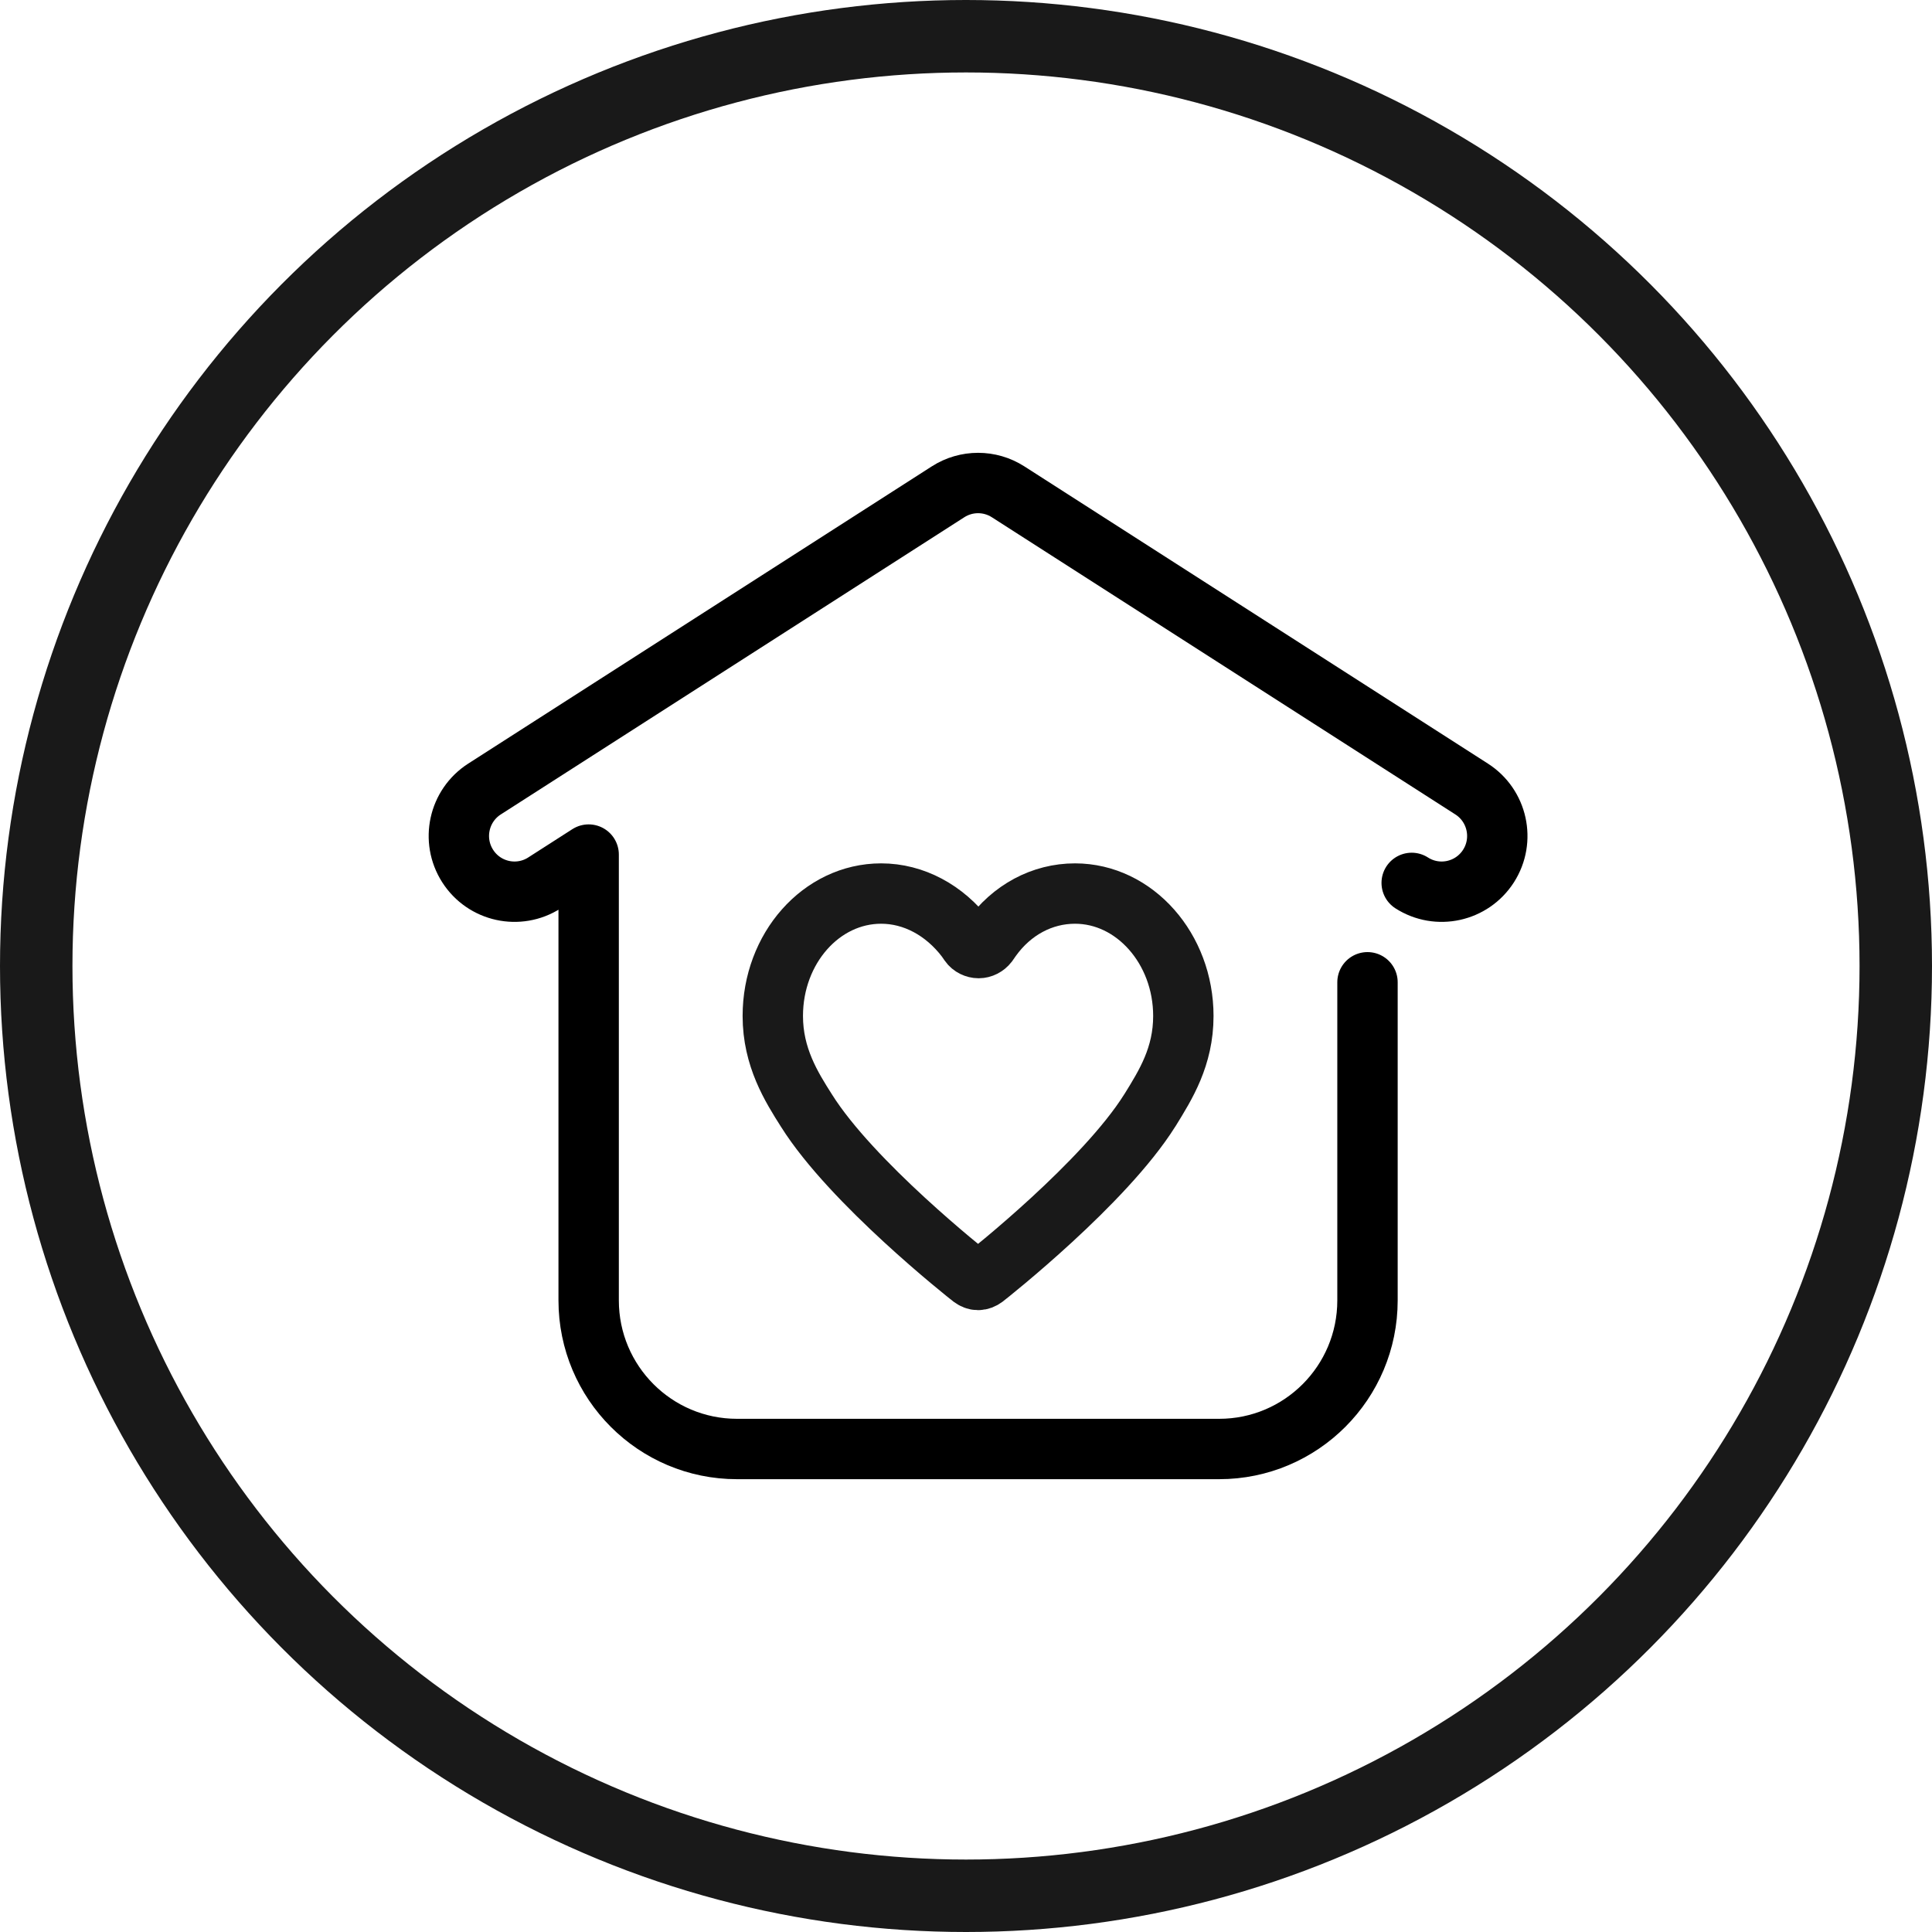 <?xml version="1.0" encoding="UTF-8"?>
<svg width="80px" height="80px" viewBox="0 0 80 80" version="1.1" xmlns="http://www.w3.org/2000/svg" xmlns:xlink="http://www.w3.org/1999/xlink">
    <title>编组 67</title>
    <g id="页面-1" stroke="none" stroke-width="1" fill="none" fill-rule="evenodd">
        <g id="Residential备份-2" transform="translate(-742, -1851)">
            <g id="编组-32" transform="translate(320, 1851)">
                <g id="编组-69" transform="translate(350, 0)">
                    <g id="编组-68" transform="translate(26.5, 0)">
                        <g id="编组-67" transform="translate(45.5, 0)">
                            <g id="编组-62备份" stroke="#191919" stroke-width="3">
                                <g id="编组-60备份-2">
                                    <circle id="椭圆形" cx="40" cy="40" r="38.5"></circle>
                                </g>
                            </g>
                            <g id="编组-66" transform="translate(19, 20)" stroke-width="2.5">
                                <g id="Home-Power" stroke="#000000" stroke-linecap="round" stroke-linejoin="round">
                                    <path d="M37.625,20.674 L37.625,33.846 C37.625,37.245 34.875,40 31.482,40 L11.518,40 C8.125,40 5.375,37.245 5.375,33.846 L5.375,15.386 L3.546,16.559 C2.474,17.246 1.049,16.933 0.364,15.859 C-0.322,14.786 -0.009,13.359 1.062,12.672 L20.258,0.364 C21.015,-0.121 21.985,-0.121 22.742,0.364 L41.938,12.672 C43.009,13.359 43.322,14.786 42.637,15.859 C41.95,16.933 40.526,17.246 39.455,16.559" id="形状"></path>
                                </g>
                                <g id="爱心" transform="translate(13, 17)" fill-rule="nonzero" stroke="#191919">
                                    <path d="M4.486,0 C2.007,0 0,2.27 0,5.069 C0,6.775 0.767,8 1.393,8.985 C3.27,11.976 8.04,15.748 8.24,15.904 C8.323,15.964 8.406,16 8.5,16 C8.594,16 8.677,15.964 8.76,15.904 C8.96,15.748 13.73,11.976 15.607,8.985 L15.631,8.949 C16.268,7.916 17,6.751 17,5.069 C17,2.282 14.981,0 12.514,0 C11.156,0 9.893,0.673 9.043,1.862 L8.901,2.066 C8.807,2.186 8.665,2.258 8.524,2.258 C8.382,2.258 8.228,2.186 8.146,2.066 L8.004,1.862 C7.107,0.685 5.832,0 4.486,0 Z" id="形状"></path>
                                </g>
                            </g>
                        </g>
                    </g>
                </g>
            </g>
        </g>
    </g>
</svg>